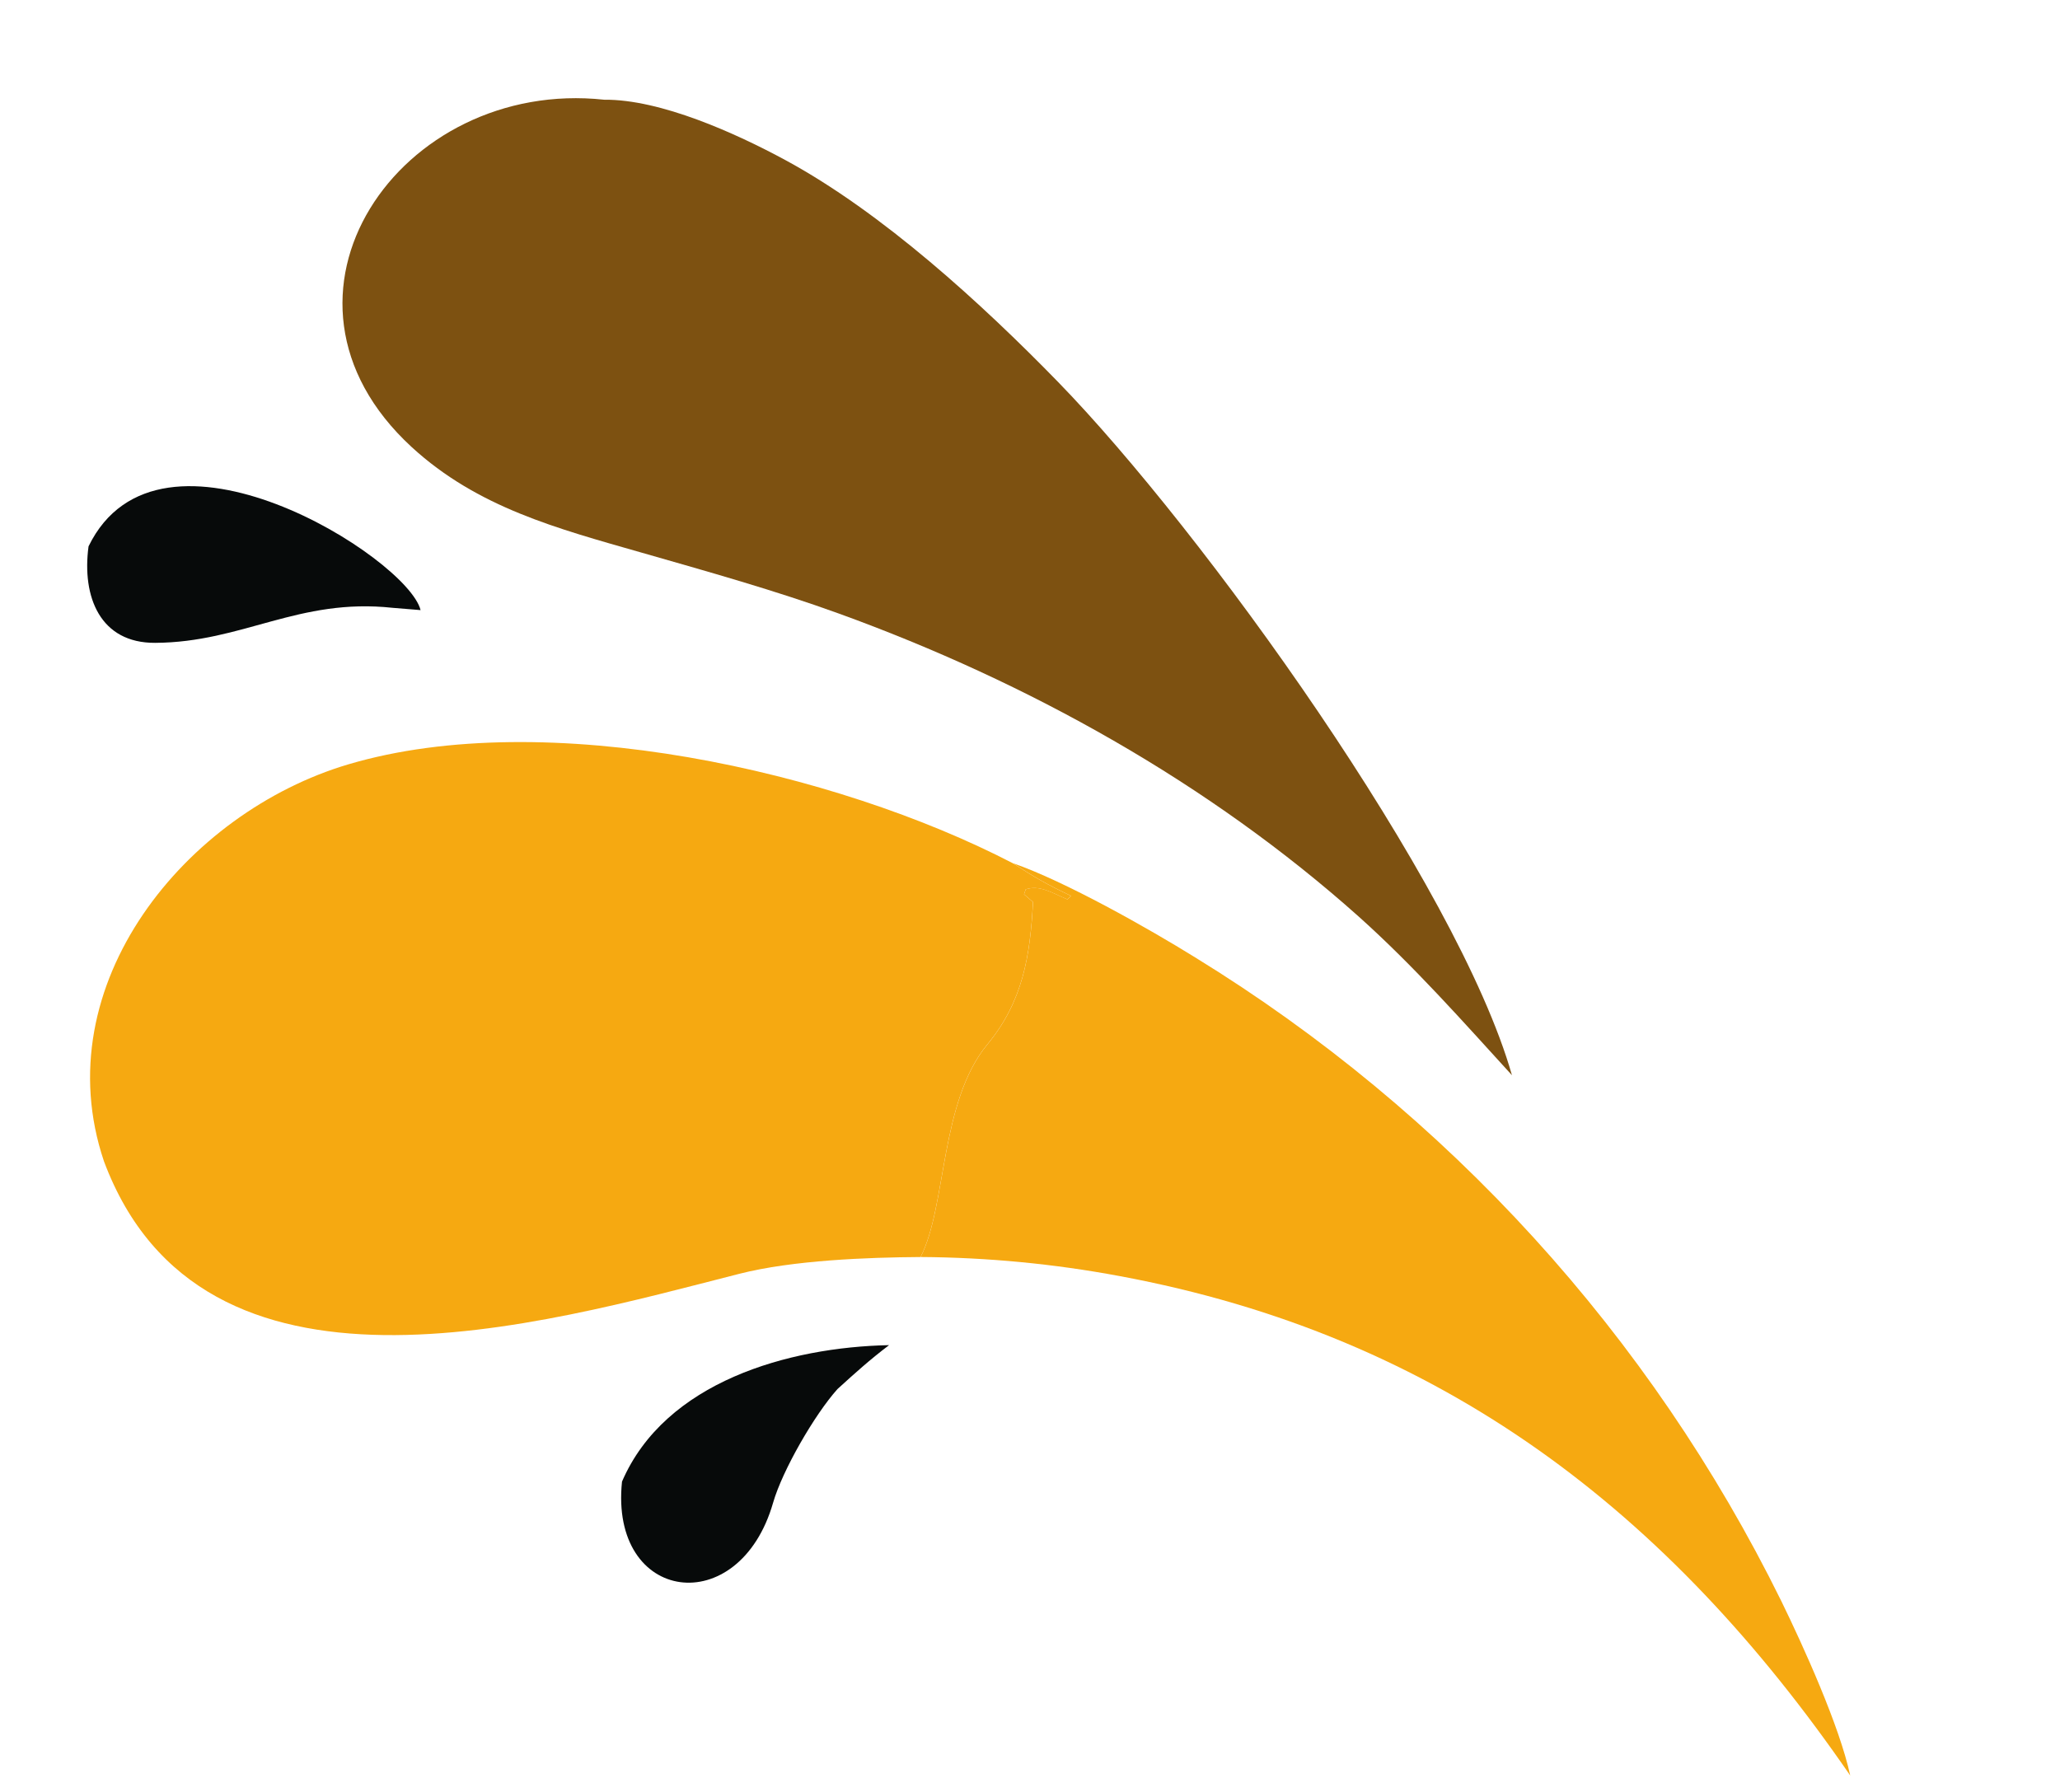 <?xml version="1.0" encoding="UTF-8"?>
<svg xmlns="http://www.w3.org/2000/svg" width="123" height="107" viewBox="0 0 123 107" fill="none">
  <path d="M24.576 26.692C14.807 17.696 23.891 4.638 36.078 5.955C39.439 5.924 43.931 7.957 46.889 9.557C52.686 12.695 58.63 18.143 63.162 22.795C71.748 31.609 87.028 52.798 90.277 64.207C87.316 60.963 84.451 57.716 81.142 54.747C72.178 46.741 61.387 40.74 50.117 36.649C46.297 35.263 42.23 34.124 38.313 33.002C33.296 31.565 28.517 30.316 24.576 26.692Z" fill="#7D5111"></path>
  <path d="M54.964 75.064C51.806 75.084 47.337 75.252 44.147 76.065C32.253 79.097 12.068 85.03 6.206 69.344C2.646 58.769 11.129 48.506 20.803 45.642C32.618 42.144 49.872 46.048 60.469 51.545C61.796 52.405 62.523 52.822 63.95 53.499L63.732 53.708C62.814 53.32 62.078 52.829 61.243 53.108L61.142 53.402L61.678 53.866C61.507 57.099 61.066 59.809 58.956 62.362C56.108 65.809 56.528 72.022 54.964 75.064Z" fill="#F6A911"></path>
  <path d="M60.473 51.544C63.562 52.608 68.571 55.44 71.361 57.172C86.418 66.424 98.55 79.747 106.356 95.602C107.675 98.3 109.84 103.075 110.474 106.025C99.628 90.254 86.047 79.77 66.839 76.199C62.924 75.468 58.951 75.088 54.968 75.063C56.532 72.021 56.112 65.809 58.96 62.362C61.07 59.808 61.511 57.098 61.682 53.865L61.145 53.402L61.246 53.107C62.081 52.828 62.818 53.319 63.736 53.708L63.954 53.499C62.527 52.822 61.8 52.404 60.473 51.544Z" fill="#F6A911"></path>
  <path d="M5.287 32.625C9.516 23.948 24.345 33.315 25.112 36.433L23.441 36.296C17.817 35.69 14.498 38.359 9.265 38.388C5.989 38.407 4.878 35.656 5.287 32.625Z" fill="#070A0A"></path>
  <path d="M37.139 88.475C39.71 82.508 47.096 80.445 53.085 80.326C51.931 81.201 51.068 81.981 50.005 82.948C48.634 84.478 46.716 87.805 46.162 89.732C44.131 96.798 36.385 95.737 37.139 88.475Z" fill="#070A0A"></path>
</svg>
